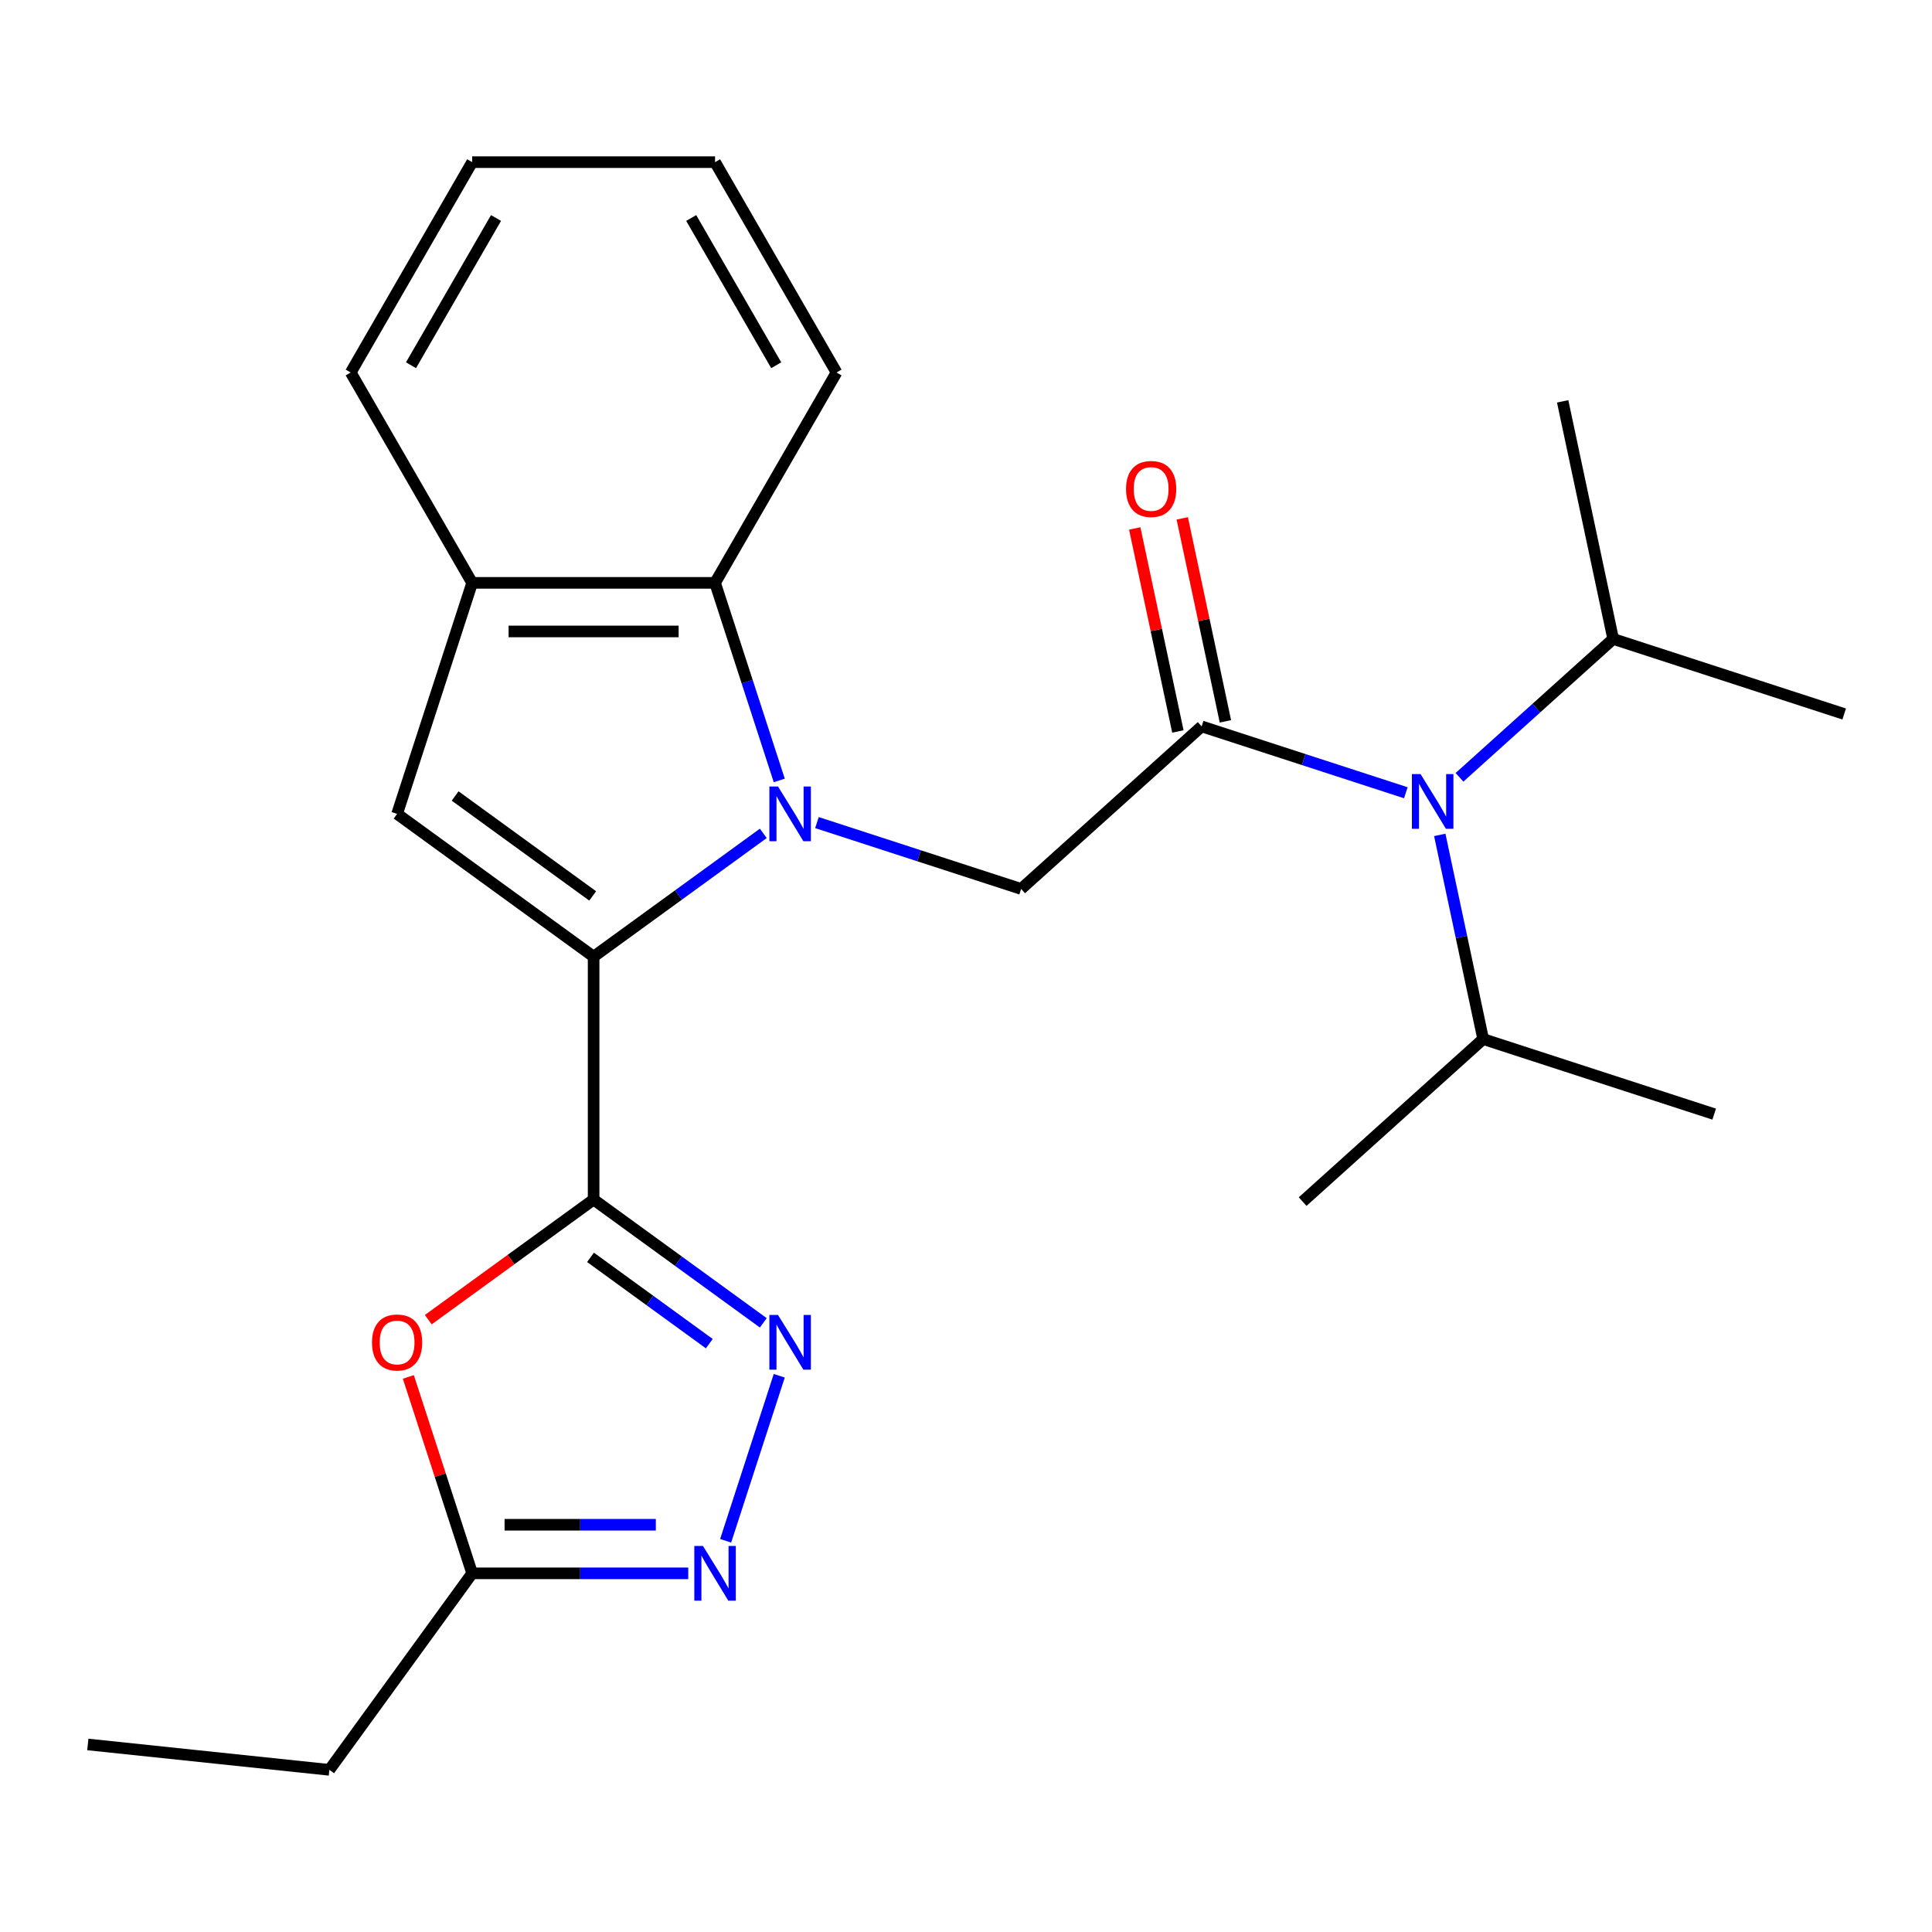 <?xml version='1.0' encoding='iso-8859-1'?>
<svg version='1.1' baseProfile='full'
              xmlns='http://www.w3.org/2000/svg'
                      xmlns:rdkit='http://www.rdkit.org/xml'
                      xmlns:xlink='http://www.w3.org/1999/xlink'
                  xml:space='preserve'
width='1000px' height='1000px' viewBox='0 0 1000 1000'>
<!-- END OF HEADER -->
<rect style='opacity:1.0;fill:#FFFFFF;stroke:none' width='1000' height='1000' x='0' y='0'> </rect>
<path class='bond-0' d='M 395.083,431.349 L 351.168,463.255' style='fill:none;fill-rule:evenodd;stroke:#0000FF;stroke-width:6px;stroke-linecap:butt;stroke-linejoin:miter;stroke-opacity:1' />
<path class='bond-0' d='M 351.168,463.255 L 307.253,495.162' style='fill:none;fill-rule:evenodd;stroke:#000000;stroke-width:6px;stroke-linecap:butt;stroke-linejoin:miter;stroke-opacity:1' />
<path class='bond-6' d='M 422.85,425.773 L 475.694,442.943' style='fill:none;fill-rule:evenodd;stroke:#0000FF;stroke-width:6px;stroke-linecap:butt;stroke-linejoin:miter;stroke-opacity:1' />
<path class='bond-6' d='M 475.694,442.943 L 528.538,460.114' style='fill:none;fill-rule:evenodd;stroke:#000000;stroke-width:6px;stroke-linecap:butt;stroke-linejoin:miter;stroke-opacity:1' />
<path class='bond-8' d='M 403.344,403.959 L 386.73,352.825' style='fill:none;fill-rule:evenodd;stroke:#0000FF;stroke-width:6px;stroke-linecap:butt;stroke-linejoin:miter;stroke-opacity:1' />
<path class='bond-8' d='M 386.73,352.825 L 370.115,301.691' style='fill:none;fill-rule:evenodd;stroke:#000000;stroke-width:6px;stroke-linecap:butt;stroke-linejoin:miter;stroke-opacity:1' />
<path class='bond-1' d='M 307.253,495.162 L 307.253,620.887' style='fill:none;fill-rule:evenodd;stroke:#000000;stroke-width:6px;stroke-linecap:butt;stroke-linejoin:miter;stroke-opacity:1' />
<path class='bond-4' d='M 307.253,495.162 L 205.539,421.262' style='fill:none;fill-rule:evenodd;stroke:#000000;stroke-width:6px;stroke-linecap:butt;stroke-linejoin:miter;stroke-opacity:1' />
<path class='bond-4' d='M 306.776,463.734 L 235.576,412.005' style='fill:none;fill-rule:evenodd;stroke:#000000;stroke-width:6px;stroke-linecap:butt;stroke-linejoin:miter;stroke-opacity:1' />
<path class='bond-2' d='M 307.253,620.887 L 351.168,652.793' style='fill:none;fill-rule:evenodd;stroke:#000000;stroke-width:6px;stroke-linecap:butt;stroke-linejoin:miter;stroke-opacity:1' />
<path class='bond-2' d='M 351.168,652.793 L 395.083,684.699' style='fill:none;fill-rule:evenodd;stroke:#0000FF;stroke-width:6px;stroke-linecap:butt;stroke-linejoin:miter;stroke-opacity:1' />
<path class='bond-2' d='M 305.648,650.801 L 336.388,673.136' style='fill:none;fill-rule:evenodd;stroke:#000000;stroke-width:6px;stroke-linecap:butt;stroke-linejoin:miter;stroke-opacity:1' />
<path class='bond-2' d='M 336.388,673.136 L 367.129,695.47' style='fill:none;fill-rule:evenodd;stroke:#0000FF;stroke-width:6px;stroke-linecap:butt;stroke-linejoin:miter;stroke-opacity:1' />
<path class='bond-5' d='M 307.253,620.887 L 264.468,651.972' style='fill:none;fill-rule:evenodd;stroke:#000000;stroke-width:6px;stroke-linecap:butt;stroke-linejoin:miter;stroke-opacity:1' />
<path class='bond-5' d='M 264.468,651.972 L 221.682,683.057' style='fill:none;fill-rule:evenodd;stroke:#FF0000;stroke-width:6px;stroke-linecap:butt;stroke-linejoin:miter;stroke-opacity:1' />
<path class='bond-7' d='M 403.344,712.089 L 375.59,797.51' style='fill:none;fill-rule:evenodd;stroke:#0000FF;stroke-width:6px;stroke-linecap:butt;stroke-linejoin:miter;stroke-opacity:1' />
<path class='bond-3' d='M 621.97,375.987 L 528.538,460.114' style='fill:none;fill-rule:evenodd;stroke:#000000;stroke-width:6px;stroke-linecap:butt;stroke-linejoin:miter;stroke-opacity:1' />
<path class='bond-11' d='M 621.97,375.987 L 674.814,393.157' style='fill:none;fill-rule:evenodd;stroke:#000000;stroke-width:6px;stroke-linecap:butt;stroke-linejoin:miter;stroke-opacity:1' />
<path class='bond-11' d='M 674.814,393.157 L 727.659,410.327' style='fill:none;fill-rule:evenodd;stroke:#0000FF;stroke-width:6px;stroke-linecap:butt;stroke-linejoin:miter;stroke-opacity:1' />
<path class='bond-12' d='M 634.268,373.373 L 623.101,320.836' style='fill:none;fill-rule:evenodd;stroke:#000000;stroke-width:6px;stroke-linecap:butt;stroke-linejoin:miter;stroke-opacity:1' />
<path class='bond-12' d='M 623.101,320.836 L 611.934,268.298' style='fill:none;fill-rule:evenodd;stroke:#FF0000;stroke-width:6px;stroke-linecap:butt;stroke-linejoin:miter;stroke-opacity:1' />
<path class='bond-12' d='M 609.672,378.601 L 598.505,326.064' style='fill:none;fill-rule:evenodd;stroke:#000000;stroke-width:6px;stroke-linecap:butt;stroke-linejoin:miter;stroke-opacity:1' />
<path class='bond-12' d='M 598.505,326.064 L 587.338,273.526' style='fill:none;fill-rule:evenodd;stroke:#FF0000;stroke-width:6px;stroke-linecap:butt;stroke-linejoin:miter;stroke-opacity:1' />
<path class='bond-25' d='M 205.539,421.262 L 244.39,301.691' style='fill:none;fill-rule:evenodd;stroke:#000000;stroke-width:6px;stroke-linecap:butt;stroke-linejoin:miter;stroke-opacity:1' />
<path class='bond-10' d='M 211.356,712.689 L 227.873,763.524' style='fill:none;fill-rule:evenodd;stroke:#FF0000;stroke-width:6px;stroke-linecap:butt;stroke-linejoin:miter;stroke-opacity:1' />
<path class='bond-10' d='M 227.873,763.524 L 244.39,814.358' style='fill:none;fill-rule:evenodd;stroke:#000000;stroke-width:6px;stroke-linecap:butt;stroke-linejoin:miter;stroke-opacity:1' />
<path class='bond-27' d='M 356.232,814.358 L 300.311,814.358' style='fill:none;fill-rule:evenodd;stroke:#0000FF;stroke-width:6px;stroke-linecap:butt;stroke-linejoin:miter;stroke-opacity:1' />
<path class='bond-27' d='M 300.311,814.358 L 244.39,814.358' style='fill:none;fill-rule:evenodd;stroke:#000000;stroke-width:6px;stroke-linecap:butt;stroke-linejoin:miter;stroke-opacity:1' />
<path class='bond-27' d='M 339.456,789.213 L 300.311,789.213' style='fill:none;fill-rule:evenodd;stroke:#0000FF;stroke-width:6px;stroke-linecap:butt;stroke-linejoin:miter;stroke-opacity:1' />
<path class='bond-27' d='M 300.311,789.213 L 261.167,789.213' style='fill:none;fill-rule:evenodd;stroke:#000000;stroke-width:6px;stroke-linecap:butt;stroke-linejoin:miter;stroke-opacity:1' />
<path class='bond-9' d='M 370.115,301.691 L 244.39,301.691' style='fill:none;fill-rule:evenodd;stroke:#000000;stroke-width:6px;stroke-linecap:butt;stroke-linejoin:miter;stroke-opacity:1' />
<path class='bond-9' d='M 351.257,326.836 L 263.249,326.836' style='fill:none;fill-rule:evenodd;stroke:#000000;stroke-width:6px;stroke-linecap:butt;stroke-linejoin:miter;stroke-opacity:1' />
<path class='bond-15' d='M 370.115,301.691 L 432.978,192.81' style='fill:none;fill-rule:evenodd;stroke:#000000;stroke-width:6px;stroke-linecap:butt;stroke-linejoin:miter;stroke-opacity:1' />
<path class='bond-16' d='M 244.39,301.691 L 181.528,192.81' style='fill:none;fill-rule:evenodd;stroke:#000000;stroke-width:6px;stroke-linecap:butt;stroke-linejoin:miter;stroke-opacity:1' />
<path class='bond-17' d='M 244.39,814.358 L 170.491,916.072' style='fill:none;fill-rule:evenodd;stroke:#000000;stroke-width:6px;stroke-linecap:butt;stroke-linejoin:miter;stroke-opacity:1' />
<path class='bond-13' d='M 755.425,402.338 L 795.199,366.525' style='fill:none;fill-rule:evenodd;stroke:#0000FF;stroke-width:6px;stroke-linecap:butt;stroke-linejoin:miter;stroke-opacity:1' />
<path class='bond-13' d='M 795.199,366.525 L 834.974,330.712' style='fill:none;fill-rule:evenodd;stroke:#000000;stroke-width:6px;stroke-linecap:butt;stroke-linejoin:miter;stroke-opacity:1' />
<path class='bond-14' d='M 745.22,432.141 L 756.451,484.979' style='fill:none;fill-rule:evenodd;stroke:#0000FF;stroke-width:6px;stroke-linecap:butt;stroke-linejoin:miter;stroke-opacity:1' />
<path class='bond-14' d='M 756.451,484.979 L 767.682,537.816' style='fill:none;fill-rule:evenodd;stroke:#000000;stroke-width:6px;stroke-linecap:butt;stroke-linejoin:miter;stroke-opacity:1' />
<path class='bond-18' d='M 834.974,330.712 L 954.545,369.563' style='fill:none;fill-rule:evenodd;stroke:#000000;stroke-width:6px;stroke-linecap:butt;stroke-linejoin:miter;stroke-opacity:1' />
<path class='bond-19' d='M 834.974,330.712 L 808.834,207.734' style='fill:none;fill-rule:evenodd;stroke:#000000;stroke-width:6px;stroke-linecap:butt;stroke-linejoin:miter;stroke-opacity:1' />
<path class='bond-20' d='M 767.682,537.816 L 887.253,576.667' style='fill:none;fill-rule:evenodd;stroke:#000000;stroke-width:6px;stroke-linecap:butt;stroke-linejoin:miter;stroke-opacity:1' />
<path class='bond-21' d='M 767.682,537.816 L 674.25,621.942' style='fill:none;fill-rule:evenodd;stroke:#000000;stroke-width:6px;stroke-linecap:butt;stroke-linejoin:miter;stroke-opacity:1' />
<path class='bond-23' d='M 432.978,192.81 L 370.115,83.928' style='fill:none;fill-rule:evenodd;stroke:#000000;stroke-width:6px;stroke-linecap:butt;stroke-linejoin:miter;stroke-opacity:1' />
<path class='bond-23' d='M 401.772,189.05 L 357.769,112.833' style='fill:none;fill-rule:evenodd;stroke:#000000;stroke-width:6px;stroke-linecap:butt;stroke-linejoin:miter;stroke-opacity:1' />
<path class='bond-26' d='M 181.528,192.81 L 244.39,83.928' style='fill:none;fill-rule:evenodd;stroke:#000000;stroke-width:6px;stroke-linecap:butt;stroke-linejoin:miter;stroke-opacity:1' />
<path class='bond-26' d='M 212.733,189.05 L 256.737,112.833' style='fill:none;fill-rule:evenodd;stroke:#000000;stroke-width:6px;stroke-linecap:butt;stroke-linejoin:miter;stroke-opacity:1' />
<path class='bond-22' d='M 170.491,916.072 L 45.455,902.93' style='fill:none;fill-rule:evenodd;stroke:#000000;stroke-width:6px;stroke-linecap:butt;stroke-linejoin:miter;stroke-opacity:1' />
<path class='bond-24' d='M 370.115,83.928 L 244.39,83.928' style='fill:none;fill-rule:evenodd;stroke:#000000;stroke-width:6px;stroke-linecap:butt;stroke-linejoin:miter;stroke-opacity:1' />
<path  class='atom-0' d='M 402.707 407.102
L 411.987 422.102
Q 412.907 423.582, 414.387 426.262
Q 415.867 428.942, 415.947 429.102
L 415.947 407.102
L 419.707 407.102
L 419.707 435.422
L 415.827 435.422
L 405.867 419.022
Q 404.707 417.102, 403.467 414.902
Q 402.267 412.702, 401.907 412.022
L 401.907 435.422
L 398.227 435.422
L 398.227 407.102
L 402.707 407.102
' fill='#0000FF'/>
<path  class='atom-3' d='M 402.707 680.626
L 411.987 695.626
Q 412.907 697.106, 414.387 699.786
Q 415.867 702.466, 415.947 702.626
L 415.947 680.626
L 419.707 680.626
L 419.707 708.946
L 415.827 708.946
L 405.867 692.546
Q 404.707 690.626, 403.467 688.426
Q 402.267 686.226, 401.907 685.546
L 401.907 708.946
L 398.227 708.946
L 398.227 680.626
L 402.707 680.626
' fill='#0000FF'/>
<path  class='atom-6' d='M 192.539 694.866
Q 192.539 688.066, 195.899 684.266
Q 199.259 680.466, 205.539 680.466
Q 211.819 680.466, 215.179 684.266
Q 218.539 688.066, 218.539 694.866
Q 218.539 701.746, 215.139 705.666
Q 211.739 709.546, 205.539 709.546
Q 199.299 709.546, 195.899 705.666
Q 192.539 701.786, 192.539 694.866
M 205.539 706.346
Q 209.859 706.346, 212.179 703.466
Q 214.539 700.546, 214.539 694.866
Q 214.539 689.306, 212.179 686.506
Q 209.859 683.666, 205.539 683.666
Q 201.219 683.666, 198.859 686.466
Q 196.539 689.266, 196.539 694.866
Q 196.539 700.586, 198.859 703.466
Q 201.219 706.346, 205.539 706.346
' fill='#FF0000'/>
<path  class='atom-8' d='M 363.855 800.198
L 373.135 815.198
Q 374.055 816.678, 375.535 819.358
Q 377.015 822.038, 377.095 822.198
L 377.095 800.198
L 380.855 800.198
L 380.855 828.518
L 376.975 828.518
L 367.015 812.118
Q 365.855 810.198, 364.615 807.998
Q 363.415 805.798, 363.055 805.118
L 363.055 828.518
L 359.375 828.518
L 359.375 800.198
L 363.855 800.198
' fill='#0000FF'/>
<path  class='atom-12' d='M 735.282 400.678
L 744.562 415.678
Q 745.482 417.158, 746.962 419.838
Q 748.442 422.518, 748.522 422.678
L 748.522 400.678
L 752.282 400.678
L 752.282 428.998
L 748.402 428.998
L 738.442 412.598
Q 737.282 410.678, 736.042 408.478
Q 734.842 406.278, 734.482 405.598
L 734.482 428.998
L 730.802 428.998
L 730.802 400.678
L 735.282 400.678
' fill='#0000FF'/>
<path  class='atom-13' d='M 582.83 253.089
Q 582.83 246.289, 586.19 242.489
Q 589.55 238.689, 595.83 238.689
Q 602.11 238.689, 605.47 242.489
Q 608.83 246.289, 608.83 253.089
Q 608.83 259.969, 605.43 263.889
Q 602.03 267.769, 595.83 267.769
Q 589.59 267.769, 586.19 263.889
Q 582.83 260.009, 582.83 253.089
M 595.83 264.569
Q 600.15 264.569, 602.47 261.689
Q 604.83 258.769, 604.83 253.089
Q 604.83 247.529, 602.47 244.729
Q 600.15 241.889, 595.83 241.889
Q 591.51 241.889, 589.15 244.689
Q 586.83 247.489, 586.83 253.089
Q 586.83 258.809, 589.15 261.689
Q 591.51 264.569, 595.83 264.569
' fill='#FF0000'/>
</svg>
